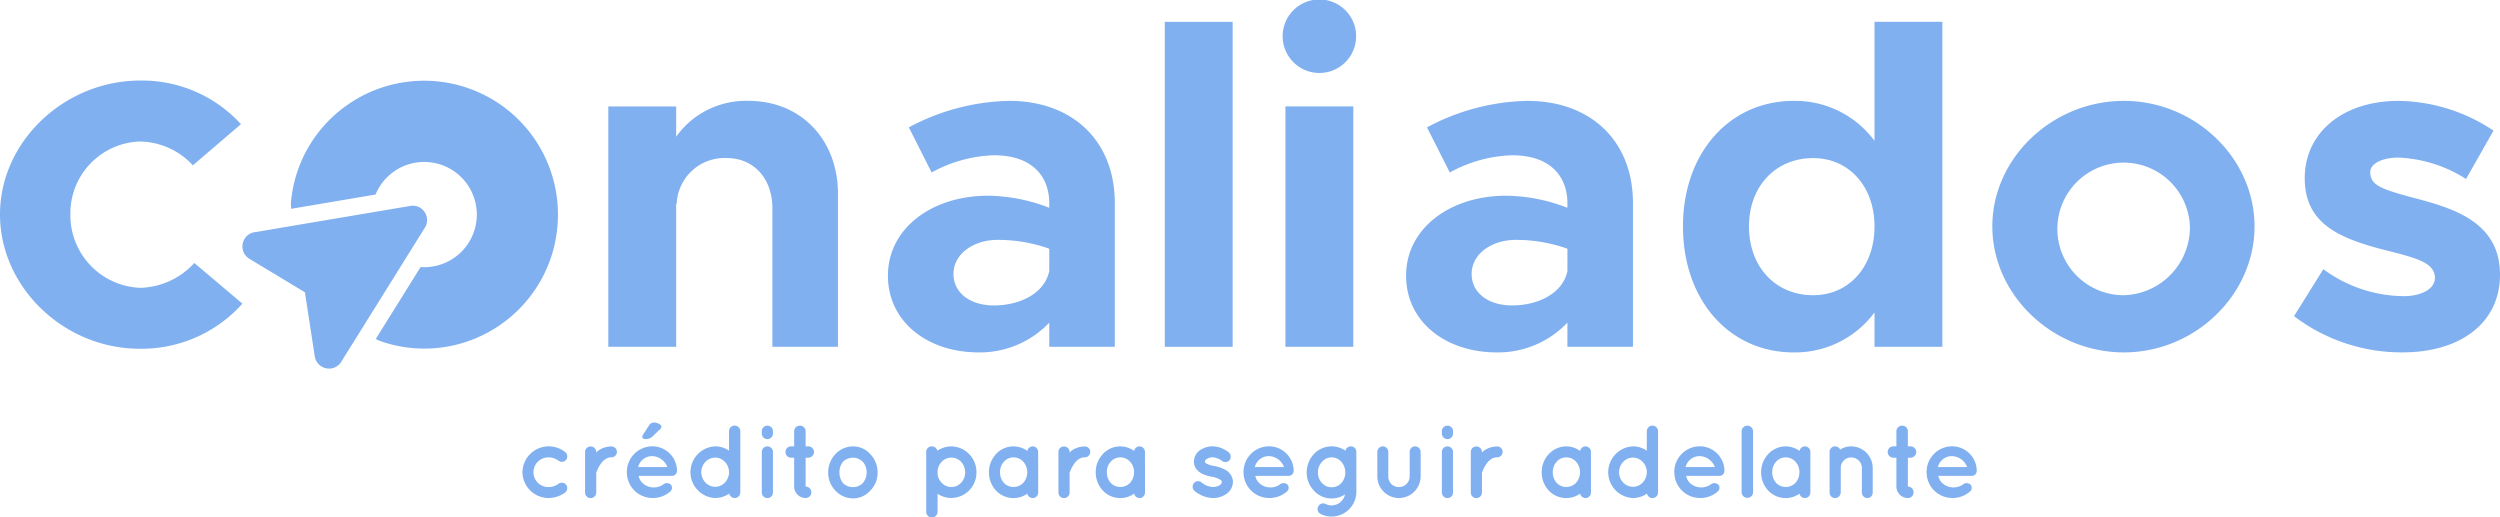<svg id="Grupo_11386" data-name="Grupo 11386" xmlns="http://www.w3.org/2000/svg" xmlns:xlink="http://www.w3.org/1999/xlink" width="241.56" height="50" viewBox="0 0 241.56 50">
  <defs>
    <clipPath id="clip-path">
      <rect id="Rectángulo_6513" data-name="Rectángulo 6513" width="241.56" height="50" fill="#80b0ef"/>
    </clipPath>
    <clipPath id="clip-path-2">
      <rect id="Rectángulo_6512" data-name="Rectángulo 6512" width="241.561" height="50" fill="#80b0ef"/>
    </clipPath>
    <clipPath id="clip-path-3">
      <rect id="Rectángulo_6509" data-name="Rectángulo 6509" width="0.176" height="0.597" fill="#80b0ef"/>
    </clipPath>
    <clipPath id="clip-path-4">
      <path id="Trazado_7003" data-name="Trazado 7003" d="M137.922,80.949c-.063.2-.121.4-.176.6.054-.2.113-.4.176-.6" transform="translate(-137.746 -80.949)" fill="#80b0ef"/>
    </clipPath>
  </defs>
  <g id="Grupo_11385" data-name="Grupo 11385" clip-path="url(#clip-path)">
    <g id="Grupo_11384" data-name="Grupo 11384">
      <g id="Grupo_11383" data-name="Grupo 11383" clip-path="url(#clip-path-2)">
        <path id="Trazado_6995" data-name="Trazado 6995" d="M306.247,56.093V70.872h-6.334V57.486c0-2.875-1.8-4.852-4.4-4.852a4.623,4.623,0,0,0-4.852,4.492l-.045-.134v13.88h-6.558V47.647h6.558v2.921a8.277,8.277,0,0,1,7.008-3.46c5.031,0,8.625,3.729,8.625,8.985" transform="translate(-225.281 -37.361)" fill="#80b0ef"/>
        <path id="Trazado_6996" data-name="Trazado 6996" d="M436.563,56.992v13.88H430.23V68.536a9.227,9.227,0,0,1-6.828,2.875c-4.941,0-8.76-2.964-8.76-7.412,0-4.582,4.268-7.727,9.658-7.727a16.756,16.756,0,0,1,5.93,1.167v-.448c0-2.471-1.528-4.627-5.346-4.627a13.269,13.269,0,0,0-6.019,1.662l-2.2-4.358a21.318,21.318,0,0,1,9.7-2.561c6.064,0,10.2,3.819,10.2,9.884M430.23,63.55V61.394a14.673,14.673,0,0,0-4.986-.854c-2.381,0-4.268,1.393-4.268,3.28s1.662,3.054,3.908,3.054c2.515,0,4.9-1.167,5.346-3.323" transform="translate(-328.847 -37.361)" fill="#80b0ef"/>
        <rect id="Rectángulo_6507" data-name="Rectángulo 6507" width="6.558" height="31.4" transform="translate(112.546 2.111)" fill="#80b0ef"/>
        <path id="Trazado_6997" data-name="Trazado 6997" d="M598.963,3.5a3.549,3.549,0,0,1,7.1,0,3.549,3.549,0,1,1-7.1,0m.269,6.782h6.559V33.511h-6.559Z" transform="translate(-475.029)" fill="#80b0ef"/>
        <path id="Trazado_6998" data-name="Trazado 6998" d="M678.525,56.992v13.88h-6.334V68.536a9.227,9.227,0,0,1-6.828,2.875c-4.941,0-8.76-2.964-8.76-7.412,0-4.582,4.268-7.727,9.658-7.727a16.759,16.759,0,0,1,5.93,1.167v-.448c0-2.471-1.527-4.627-5.345-4.627a13.271,13.271,0,0,0-6.02,1.662l-2.2-4.358a21.316,21.316,0,0,1,9.7-2.561c6.065,0,10.2,3.819,10.2,9.884m-6.334,6.558V61.394a14.676,14.676,0,0,0-4.987-.854c-2.38,0-4.267,1.393-4.267,3.28s1.662,3.054,3.909,3.054c2.515,0,4.9-1.167,5.345-3.323" transform="translate(-520.742 -37.361)" fill="#80b0ef"/>
        <path id="Trazado_6999" data-name="Trazado 6999" d="M810.955,10.2V41.6H804.4V38.279a9.537,9.537,0,0,1-7.816,3.864c-6.2,0-10.691-5.031-10.691-12.174,0-7.1,4.492-12.129,10.691-12.129A9.537,9.537,0,0,1,804.4,21.7V10.2ZM804.4,29.968c0-3.862-2.471-6.6-5.929-6.6-3.639,0-6.2,2.741-6.2,6.6,0,3.908,2.56,6.649,6.2,6.649,3.459,0,5.929-2.741,5.929-6.649" transform="translate(-623.277 -8.092)" fill="#80b0ef"/>
        <path id="Trazado_7000" data-name="Trazado 7000" d="M930.371,59.237c0-6.6,5.795-12.129,12.712-12.129,6.873,0,12.623,5.526,12.623,12.129s-5.75,12.174-12.623,12.174c-6.918,0-12.712-5.571-12.712-12.174m19.091,0a6.406,6.406,0,1,0-6.379,6.649,6.571,6.571,0,0,0,6.379-6.649" transform="translate(-737.864 -37.361)" fill="#80b0ef"/>
        <path id="Trazado_7001" data-name="Trazado 7001" d="M1071.265,67.907l2.83-4.537a13.212,13.212,0,0,0,7.771,2.605c1.752,0,3.01-.719,3.01-1.752,0-1.437-1.707-1.887-4.088-2.516-4.762-1.167-8.445-2.47-8.49-7.052-.045-4.4,3.594-7.547,9.074-7.547a16.9,16.9,0,0,1,9.164,2.875l-2.651,4.672a13.144,13.144,0,0,0-6.513-2.066c-1.617,0-2.74.585-2.74,1.393,0,1.258.944,1.617,4.088,2.47,4,1.034,8.445,2.381,8.445,7.457,0,4.582-3.728,7.5-9.434,7.5a17.17,17.17,0,0,1-10.467-3.5" transform="translate(-849.605 -37.361)" fill="#80b0ef"/>
        <path id="Trazado_7002" data-name="Trazado 7002" d="M161.368,53.4a12.938,12.938,0,0,1-10.279,9.964l-.076.015a12.849,12.849,0,0,1-2.245.2q-.186,0-.371-.006a12.854,12.854,0,0,1-3.688-.648l-.036-.012a3.689,3.689,0,0,1-.616-.267l4.332-6.947c.114.01.23.013.347.013a5.084,5.084,0,1,0-4.7-7.019l-8.152,1.378a3.848,3.848,0,0,1-.013-.708c.006-.053.009-.106.015-.16.036-.329.084-.657.143-.979s.136-.658.223-.98c.053-.2.112-.4.175-.6a12.834,12.834,0,0,1,4.9-6.619h0l.084-.057q.162-.114.333-.223a12.828,12.828,0,0,1,4.616-1.829,13.2,13.2,0,0,1,2.39-.22,12.929,12.929,0,0,1,12.612,15.7" transform="translate(-107.749 -29.896)" fill="#80b0ef"/>
        <g id="Grupo_11377" data-name="Grupo 11377" transform="translate(28.502 16.75)" opacity="0.4">
          <g id="Grupo_11376" data-name="Grupo 11376">
            <g id="Grupo_11375" data-name="Grupo 11375" clip-path="url(#clip-path-3)">
              <g id="Grupo_11374" data-name="Grupo 11374" transform="translate(0 0)">
                <g id="Grupo_11373" data-name="Grupo 11373" clip-path="url(#clip-path-4)">
                  <rect id="Rectángulo_6508" data-name="Rectángulo 6508" width="0.176" height="0.597" transform="translate(0 0)" fill="#80b0ef"/>
                </g>
              </g>
            </g>
          </g>
        </g>
        <path id="Trazado_7004" data-name="Trazado 7004" d="M130.825,96.7a1.362,1.362,0,0,0-1.387-.6l-11.262,1.9-3.8.642a1.278,1.278,0,0,0-.492.18l-.053.033a1.4,1.4,0,0,0-.381,1.934,1.378,1.378,0,0,0,.429.415l5.374,3.242.953,6.2a1.381,1.381,0,0,0,.221.556,1.4,1.4,0,0,0,1.932.382,1.348,1.348,0,0,0,.4-.421l8.083-12.96a1.367,1.367,0,0,0-.024-1.511" transform="translate(-89.791 -76.202)" fill="#80b0ef"/>
        <path id="Trazado_7006" data-name="Trazado 7006" d="M0,50.544C0,43.5,6.228,37.609,13.558,37.609a12.949,12.949,0,0,1,9.725,4.216L18.636,45.8a7.11,7.11,0,0,0-5.126-2.3A6.947,6.947,0,0,0,6.8,50.5a7.022,7.022,0,0,0,6.755,7.138,7.319,7.319,0,0,0,5.221-2.4l4.647,3.928a13.069,13.069,0,0,1-9.917,4.359C6.18,63.526,0,57.586,0,50.544" transform="translate(0 -29.827)" fill="#80b0ef"/>
        <path id="Trazado_7007" data-name="Trazado 7007" d="M243.964,210.938a2.541,2.541,0,0,1,2.537-2.507,2.627,2.627,0,0,1,1.588.549.548.548,0,0,1,.11.739.531.531,0,0,1-.749.1,1.59,1.59,0,0,0-.949-.32,1.434,1.434,0,1,0,0,2.867,1.613,1.613,0,0,0,.949-.32.544.544,0,0,1,.749.11.551.551,0,0,1-.11.739,2.753,2.753,0,0,1-1.588.53,2.531,2.531,0,0,1-2.537-2.487" transform="translate(-193.484 -165.304)" fill="#80b0ef"/>
        <path id="Trazado_7008" data-name="Trazado 7008" d="M276.3,209a.533.533,0,0,1-.529.528.956.956,0,0,0-.6.191,1.5,1.5,0,0,0-.46.48,3.043,3.043,0,0,0-.41.839v1.9a.544.544,0,0,1-.55.53.533.533,0,0,1-.529-.53V209a.525.525,0,0,1,.529-.52.536.536,0,0,1,.55.52v.07a1.274,1.274,0,0,1,.21-.2,2.193,2.193,0,0,1,1.259-.391.519.519,0,0,1,.529.52" transform="translate(-216.69 -165.339)" fill="#80b0ef"/>
        <path id="Trazado_7009" data-name="Trazado 7009" d="M292.732,202.122a2.472,2.472,0,0,1,2.437-2.5,2.389,2.389,0,0,1,2.408,2.317v.05a.269.269,0,0,1-.01.089.481.481,0,0,1-.52.4h-3.177a1.312,1.312,0,0,0,.34.659,1.549,1.549,0,0,0,.959.45,1.63,1.63,0,0,0,1.039-.251.566.566,0,0,1,.749-.029.457.457,0,0,1,0,.65,2.526,2.526,0,0,1-1.788.659,2.48,2.48,0,0,1-2.437-2.5m1.089-.489h2.827a1.631,1.631,0,0,0-1.479-1.058,1.394,1.394,0,0,0-1.349,1.058m.4-2.917a.453.453,0,0,1,.08-.22l.569-.879a.549.549,0,0,1,.48-.289c.319,0,.719.2.719.389a.426.426,0,0,1-.17.3l-.669.639a.913.913,0,0,1-.709.27c-.17,0-.3-.081-.3-.21" transform="translate(-232.162 -156.497)" fill="#80b0ef"/>
        <path id="Trazado_7010" data-name="Trazado 7010" d="M327.088,205.225a.544.544,0,0,1-.539.539.538.538,0,0,1-.53-.43,2.434,2.434,0,0,1-1.358.43,2.5,2.5,0,0,1,0-4.995,2.372,2.372,0,0,1,1.339.419v-1.878a.544.544,0,0,1,1.089,0v5.914Zm-2.428-3.367a1.291,1.291,0,0,0-.939.41,1.448,1.448,0,0,0,0,2,1.3,1.3,0,0,0,.939.409,1.28,1.28,0,0,0,.939-.409,1.448,1.448,0,0,0,0-2,1.275,1.275,0,0,0-.939-.41" transform="translate(-255.558 -157.642)" fill="#80b0ef"/>
        <path id="Trazado_7011" data-name="Trazado 7011" d="M356.821,199.521a.539.539,0,0,1-.539.549.546.546,0,0,1-.54-.549v-.21a.538.538,0,0,1,.54-.54.531.531,0,0,1,.539.54Zm0,1.807v3.9a.53.53,0,0,1-.539.539.537.537,0,0,1-.54-.539v-3.9a.534.534,0,0,1,.54-.55.528.528,0,0,1,.539.55" transform="translate(-282.135 -157.642)" fill="#80b0ef"/>
        <path id="Trazado_7012" data-name="Trazado 7012" d="M369.557,201.318a.564.564,0,0,1-.56.55h-.25v2.787a.55.55,0,0,1,.55.559.541.541,0,0,1-.55.55,1.113,1.113,0,0,1-1.109-1.108v-2.787h-.289a.548.548,0,0,1-.55-.55.542.542,0,0,1,.55-.549h.289V199.32a.55.55,0,0,1,.559-.55.542.542,0,0,1,.55.55v1.449H369a.557.557,0,0,1,.56.549" transform="translate(-290.904 -157.642)" fill="#80b0ef"/>
        <path id="Trazado_7013" data-name="Trazado 7013" d="M387.429,212.7a2.494,2.494,0,0,1-.689-1.758,2.578,2.578,0,0,1,.689-1.748,2.334,2.334,0,0,1,1.718-.759,2.207,2.207,0,0,1,1.668.759,2.494,2.494,0,0,1,.7,1.748,2.416,2.416,0,0,1-.7,1.758,2.207,2.207,0,0,1-1.668.759,2.334,2.334,0,0,1-1.718-.759m.4-1.758a1.616,1.616,0,0,0,.36,1.059,1.35,1.35,0,0,0,.959.37,1.307,1.307,0,0,0,.919-.37,1.535,1.535,0,0,0,.389-1.059,1.5,1.5,0,0,0-.389-1.039,1.411,1.411,0,0,0-.919-.38,1.451,1.451,0,0,0-.959.38,1.58,1.58,0,0,0-.36,1.039" transform="translate(-306.718 -165.304)" fill="#80b0ef"/>
        <path id="Trazado_7014" data-name="Trazado 7014" d="M432.514,214.765v-5.8a.533.533,0,0,1,.53-.53.548.548,0,0,1,.549.41,2.532,2.532,0,0,1,1.359-.41,2.478,2.478,0,0,1,2.418,2.507,2.453,2.453,0,0,1-2.418,2.478,2.311,2.311,0,0,1-1.339-.411v1.759a.564.564,0,0,1-.569.539.549.549,0,0,1-.53-.539m1.1-3.826a1.33,1.33,0,0,0,.39,1,1.236,1.236,0,0,0,.949.42,1.276,1.276,0,0,0,.939-.42,1.455,1.455,0,0,0,.39-1,1.537,1.537,0,0,0-.39-1.009,1.3,1.3,0,0,0-.939-.41,1.26,1.26,0,0,0-.949.41,1.4,1.4,0,0,0-.39,1.009" transform="translate(-343.021 -165.304)" fill="#80b0ef"/>
        <path id="Trazado_7015" data-name="Trazado 7015" d="M466.582,210.938V212.9a.533.533,0,0,1-.529.53.543.543,0,0,1-.519-.43,2.271,2.271,0,0,1-1.329.43,2.321,2.321,0,0,1-1.7-.729,2.556,2.556,0,0,1-.679-1.758,2.523,2.523,0,0,1,.679-1.759,2.27,2.27,0,0,1,3.027-.31.542.542,0,0,1,.519-.439.535.535,0,0,1,.529.539Zm-1.059,0a1.469,1.469,0,0,0-.39-1.029,1.234,1.234,0,0,0-.928-.409,1.2,1.2,0,0,0-.929.409,1.462,1.462,0,0,0-.38,1.029,1.5,1.5,0,0,0,.38,1.029,1.258,1.258,0,0,0,.929.389,1.29,1.29,0,0,0,.928-.389,1.505,1.505,0,0,0,.39-1.029" transform="translate(-366.269 -165.304)" fill="#80b0ef"/>
        <path id="Trazado_7016" data-name="Trazado 7016" d="M497.35,209a.532.532,0,0,1-.529.528.958.958,0,0,0-.6.191,1.5,1.5,0,0,0-.459.48,3.051,3.051,0,0,0-.41.839v1.9a.543.543,0,0,1-.55.53.533.533,0,0,1-.529-.53V209a.525.525,0,0,1,.529-.52.536.536,0,0,1,.55.52v.07a1.322,1.322,0,0,1,.209-.2,2.193,2.193,0,0,1,1.259-.391.519.519,0,0,1,.529.52" transform="translate(-392.002 -165.339)" fill="#80b0ef"/>
        <path id="Trazado_7017" data-name="Trazado 7017" d="M516.459,210.938V212.9a.533.533,0,0,1-.529.53.543.543,0,0,1-.52-.43,2.269,2.269,0,0,1-1.329.43,2.319,2.319,0,0,1-1.7-.729,2.554,2.554,0,0,1-.68-1.758,2.521,2.521,0,0,1,.68-1.759,2.27,2.27,0,0,1,3.026-.31.542.542,0,0,1,.52-.439.535.535,0,0,1,.529.539Zm-1.059,0a1.472,1.472,0,0,0-.389-1.029,1.236,1.236,0,0,0-.929-.409,1.207,1.207,0,0,0-.929.409,1.466,1.466,0,0,0-.379,1.029,1.5,1.5,0,0,0,.379,1.029,1.26,1.26,0,0,0,.929.389,1.292,1.292,0,0,0,.929-.389,1.509,1.509,0,0,0,.389-1.029" transform="translate(-405.825 -165.304)" fill="#80b0ef"/>
        <path id="Trazado_7018" data-name="Trazado 7018" d="M557.028,212a.52.52,0,0,1,.749-.08,1.833,1.833,0,0,0,1.1.44,1.337,1.337,0,0,0,.679-.19.41.41,0,0,0,.18-.3.146.146,0,0,0-.03-.1c-.01-.031-.05-.07-.13-.12a2.3,2.3,0,0,0-.8-.28h-.01a3.846,3.846,0,0,1-.869-.26,1.681,1.681,0,0,1-.689-.579,1.214,1.214,0,0,1-.169-.63,1.4,1.4,0,0,1,.59-1.1,2.145,2.145,0,0,1,1.229-.37,2.565,2.565,0,0,1,1.5.549.551.551,0,0,1,.16.739.529.529,0,0,1-.739.14,1.706,1.706,0,0,0-.919-.37,1.017,1.017,0,0,0-.6.18.305.305,0,0,0-.16.23.107.107,0,0,0,.02.08.276.276,0,0,0,.11.1,2.057,2.057,0,0,0,.729.24l.01.01h.01a3.591,3.591,0,0,1,.929.289,1.55,1.55,0,0,1,.71.59,1.3,1.3,0,0,1,.19.66,1.442,1.442,0,0,1-.629,1.159,2.271,2.271,0,0,1-1.3.4,2.9,2.9,0,0,1-1.778-.689.532.532,0,0,1-.07-.739" transform="translate(-441.678 -165.304)" fill="#80b0ef"/>
        <path id="Trazado_7019" data-name="Trazado 7019" d="M580.7,210.928a2.473,2.473,0,0,1,2.438-2.5,2.389,2.389,0,0,1,2.407,2.317v.05a.276.276,0,0,1-.01.09.481.481,0,0,1-.52.4H581.84a1.306,1.306,0,0,0,.339.659,1.551,1.551,0,0,0,.959.45,1.632,1.632,0,0,0,1.039-.251.566.566,0,0,1,.749-.03.457.457,0,0,1,0,.65,2.524,2.524,0,0,1-1.788.659,2.48,2.48,0,0,1-2.438-2.5m1.089-.489h2.827a1.631,1.631,0,0,0-1.478-1.058,1.394,1.394,0,0,0-1.349,1.058" transform="translate(-460.546 -165.304)" fill="#80b0ef"/>
        <path id="Trazado_7020" data-name="Trazado 7020" d="M615,210.958v1.858a2.4,2.4,0,0,1-2.4,2.4,2.319,2.319,0,0,1-1.049-.251.528.528,0,0,1-.239-.719.541.541,0,0,1,.719-.249,1.2,1.2,0,0,0,.569.14,1.338,1.338,0,0,0,1.308-1.069,2.3,2.3,0,0,1-3.007-.359,2.5,2.5,0,0,1-.7-1.759,2.622,2.622,0,0,1,.7-1.778,2.363,2.363,0,0,1,1.7-.739,2.274,2.274,0,0,1,1.338.419.538.538,0,0,1,.529-.419.527.527,0,0,1,.53.53v2Zm-1.069-.011a1.547,1.547,0,0,0-.38-1.018,1.243,1.243,0,0,0-.949-.43,1.2,1.2,0,0,0-.919.43,1.467,1.467,0,0,0-.4,1.018,1.442,1.442,0,0,0,.4,1.03,1.216,1.216,0,0,0,.919.409,1.263,1.263,0,0,0,.949-.409,1.519,1.519,0,0,0,.38-1.03" transform="translate(-483.943 -165.304)" fill="#80b0ef"/>
        <path id="Trazado_7021" data-name="Trazado 7021" d="M645.261,213.426a2.089,2.089,0,0,1-2.078-2.078v-2.387a.54.54,0,0,1,.529-.53.533.533,0,0,1,.53.53v2.387a1.011,1.011,0,0,0,1.019,1.019,1.036,1.036,0,0,0,1.048-1.019v-2.387a.524.524,0,0,1,.519-.53.555.555,0,0,1,.54.53v2.387a2.109,2.109,0,0,1-2.107,2.078" transform="translate(-510.099 -165.304)" fill="#80b0ef"/>
        <path id="Trazado_7022" data-name="Trazado 7022" d="M674.39,199.521a.54.54,0,0,1-.539.549.546.546,0,0,1-.54-.549v-.21a.538.538,0,0,1,.54-.54.531.531,0,0,1,.539.54Zm0,1.807v3.9a.531.531,0,0,1-.539.539.537.537,0,0,1-.54-.539v-3.9a.534.534,0,0,1,.54-.55.528.528,0,0,1,.539.55" transform="translate(-533.993 -157.642)" fill="#80b0ef"/>
        <path id="Trazado_7023" data-name="Trazado 7023" d="M689.91,209a.533.533,0,0,1-.53.528.956.956,0,0,0-.6.191,1.5,1.5,0,0,0-.46.48,3.056,3.056,0,0,0-.41.839v1.9a.543.543,0,0,1-.549.53.533.533,0,0,1-.529-.53V209a.525.525,0,0,1,.529-.52.536.536,0,0,1,.549.52v.07a1.316,1.316,0,0,1,.21-.2,2.192,2.192,0,0,1,1.258-.391.519.519,0,0,1,.53.52" transform="translate(-544.717 -165.339)" fill="#80b0ef"/>
        <path id="Trazado_7024" data-name="Trazado 7024" d="M724.71,210.938V212.9a.533.533,0,0,1-.529.53.544.544,0,0,1-.52-.43,2.269,2.269,0,0,1-1.328.43,2.321,2.321,0,0,1-1.7-.729,2.554,2.554,0,0,1-.68-1.758,2.521,2.521,0,0,1,.68-1.759,2.3,2.3,0,0,1,1.7-.749,2.277,2.277,0,0,1,1.328.439.543.543,0,0,1,.52-.439.535.535,0,0,1,.529.539Zm-1.059,0a1.47,1.47,0,0,0-.39-1.029,1.235,1.235,0,0,0-.929-.409,1.205,1.205,0,0,0-.929.409,1.463,1.463,0,0,0-.38,1.029,1.5,1.5,0,0,0,.38,1.029,1.258,1.258,0,0,0,.929.389,1.291,1.291,0,0,0,.929-.389,1.506,1.506,0,0,0,.39-1.029" transform="translate(-570.986 -165.304)" fill="#80b0ef"/>
        <path id="Trazado_7025" data-name="Trazado 7025" d="M755.665,205.225a.54.54,0,0,1-1.069.11,2.434,2.434,0,0,1-1.358.43,2.5,2.5,0,0,1,0-4.995,2.371,2.371,0,0,1,1.339.419v-1.878a.544.544,0,0,1,1.088,0v5.914Zm-2.427-3.367a1.294,1.294,0,0,0-.94.41,1.45,1.45,0,0,0,0,2,1.3,1.3,0,0,0,.94.409,1.28,1.28,0,0,0,.939-.409,1.448,1.448,0,0,0,0-2,1.274,1.274,0,0,0-.939-.41" transform="translate(-595.457 -157.642)" fill="#80b0ef"/>
        <path id="Trazado_7026" data-name="Trazado 7026" d="M781.856,210.928a2.473,2.473,0,0,1,2.438-2.5,2.389,2.389,0,0,1,2.407,2.317v.05a.278.278,0,0,1-.01.09.481.481,0,0,1-.519.4H783a1.311,1.311,0,0,0,.34.659,1.551,1.551,0,0,0,.959.45,1.632,1.632,0,0,0,1.039-.251.566.566,0,0,1,.749-.03.457.457,0,0,1,0,.65,2.524,2.524,0,0,1-1.788.659,2.48,2.48,0,0,1-2.438-2.5m1.089-.489h2.827a1.631,1.631,0,0,0-1.478-1.058,1.394,1.394,0,0,0-1.349,1.058" transform="translate(-620.079 -165.304)" fill="#80b0ef"/>
        <path id="Trazado_7027" data-name="Trazado 7027" d="M813.84,198.771a.557.557,0,0,1,.56.549v5.895a.555.555,0,0,1-1.109,0V199.32a.555.555,0,0,1,.549-.549" transform="translate(-645.01 -157.642)" fill="#80b0ef"/>
        <path id="Trazado_7028" data-name="Trazado 7028" d="M827.172,210.938V212.9a.533.533,0,0,1-.529.53.543.543,0,0,1-.52-.43,2.269,2.269,0,0,1-1.328.43,2.322,2.322,0,0,1-1.7-.729,2.555,2.555,0,0,1-.679-1.758,2.522,2.522,0,0,1,.679-1.759,2.3,2.3,0,0,1,1.7-.749,2.277,2.277,0,0,1,1.328.439.542.542,0,0,1,.52-.439.535.535,0,0,1,.529.539Zm-1.059,0a1.471,1.471,0,0,0-.389-1.029,1.237,1.237,0,0,0-.929-.409,1.205,1.205,0,0,0-.929.409,1.463,1.463,0,0,0-.38,1.029,1.5,1.5,0,0,0,.38,1.029,1.258,1.258,0,0,0,.929.389,1.293,1.293,0,0,0,.929-.389,1.507,1.507,0,0,0,.389-1.029" transform="translate(-652.247 -165.304)" fill="#80b0ef"/>
        <path id="Trazado_7029" data-name="Trazado 7029" d="M858.548,210.509V212.9a.524.524,0,0,1-.519.53.54.54,0,0,1-.53-.53v-2.387a1.026,1.026,0,0,0-1.039-1.009,1,1,0,0,0-1,1.009V212.9a.2.2,0,0,1-.02.1.546.546,0,0,1-.53.43.526.526,0,0,1-.529-.53v-3.936a.526.526,0,0,1,.529-.53.539.539,0,0,1,.49.31,1.986,1.986,0,0,1,1.059-.31,2.091,2.091,0,0,1,2.088,2.078" transform="translate(-677.599 -165.304)" fill="#80b0ef"/>
        <path id="Trazado_7030" data-name="Trazado 7030" d="M884.275,201.318a.564.564,0,0,1-.56.55h-.25v2.787a.55.55,0,0,1,.55.559.541.541,0,0,1-.55.55,1.113,1.113,0,0,1-1.109-1.108v-2.787h-.29a.549.549,0,0,1-.549-.55.542.542,0,0,1,.549-.549h.29V199.32a.55.55,0,0,1,.559-.55.542.542,0,0,1,.549.55v1.449h.25a.557.557,0,0,1,.56.549" transform="translate(-699.119 -157.642)" fill="#80b0ef"/>
        <path id="Trazado_7031" data-name="Trazado 7031" d="M899.675,210.928a2.472,2.472,0,0,1,2.437-2.5,2.389,2.389,0,0,1,2.408,2.317v.05a.265.265,0,0,1-.01.09.481.481,0,0,1-.519.4h-3.177a1.309,1.309,0,0,0,.34.659,1.549,1.549,0,0,0,.959.45,1.632,1.632,0,0,0,1.039-.251.566.566,0,0,1,.749-.03.456.456,0,0,1,0,.65,2.524,2.524,0,0,1-1.788.659,2.48,2.48,0,0,1-2.437-2.5m1.088-.489h2.828a1.631,1.631,0,0,0-1.479-1.058,1.4,1.4,0,0,0-1.349,1.058" transform="translate(-713.519 -165.304)" fill="#80b0ef"/>
      </g>
    </g>
  </g>
</svg>
